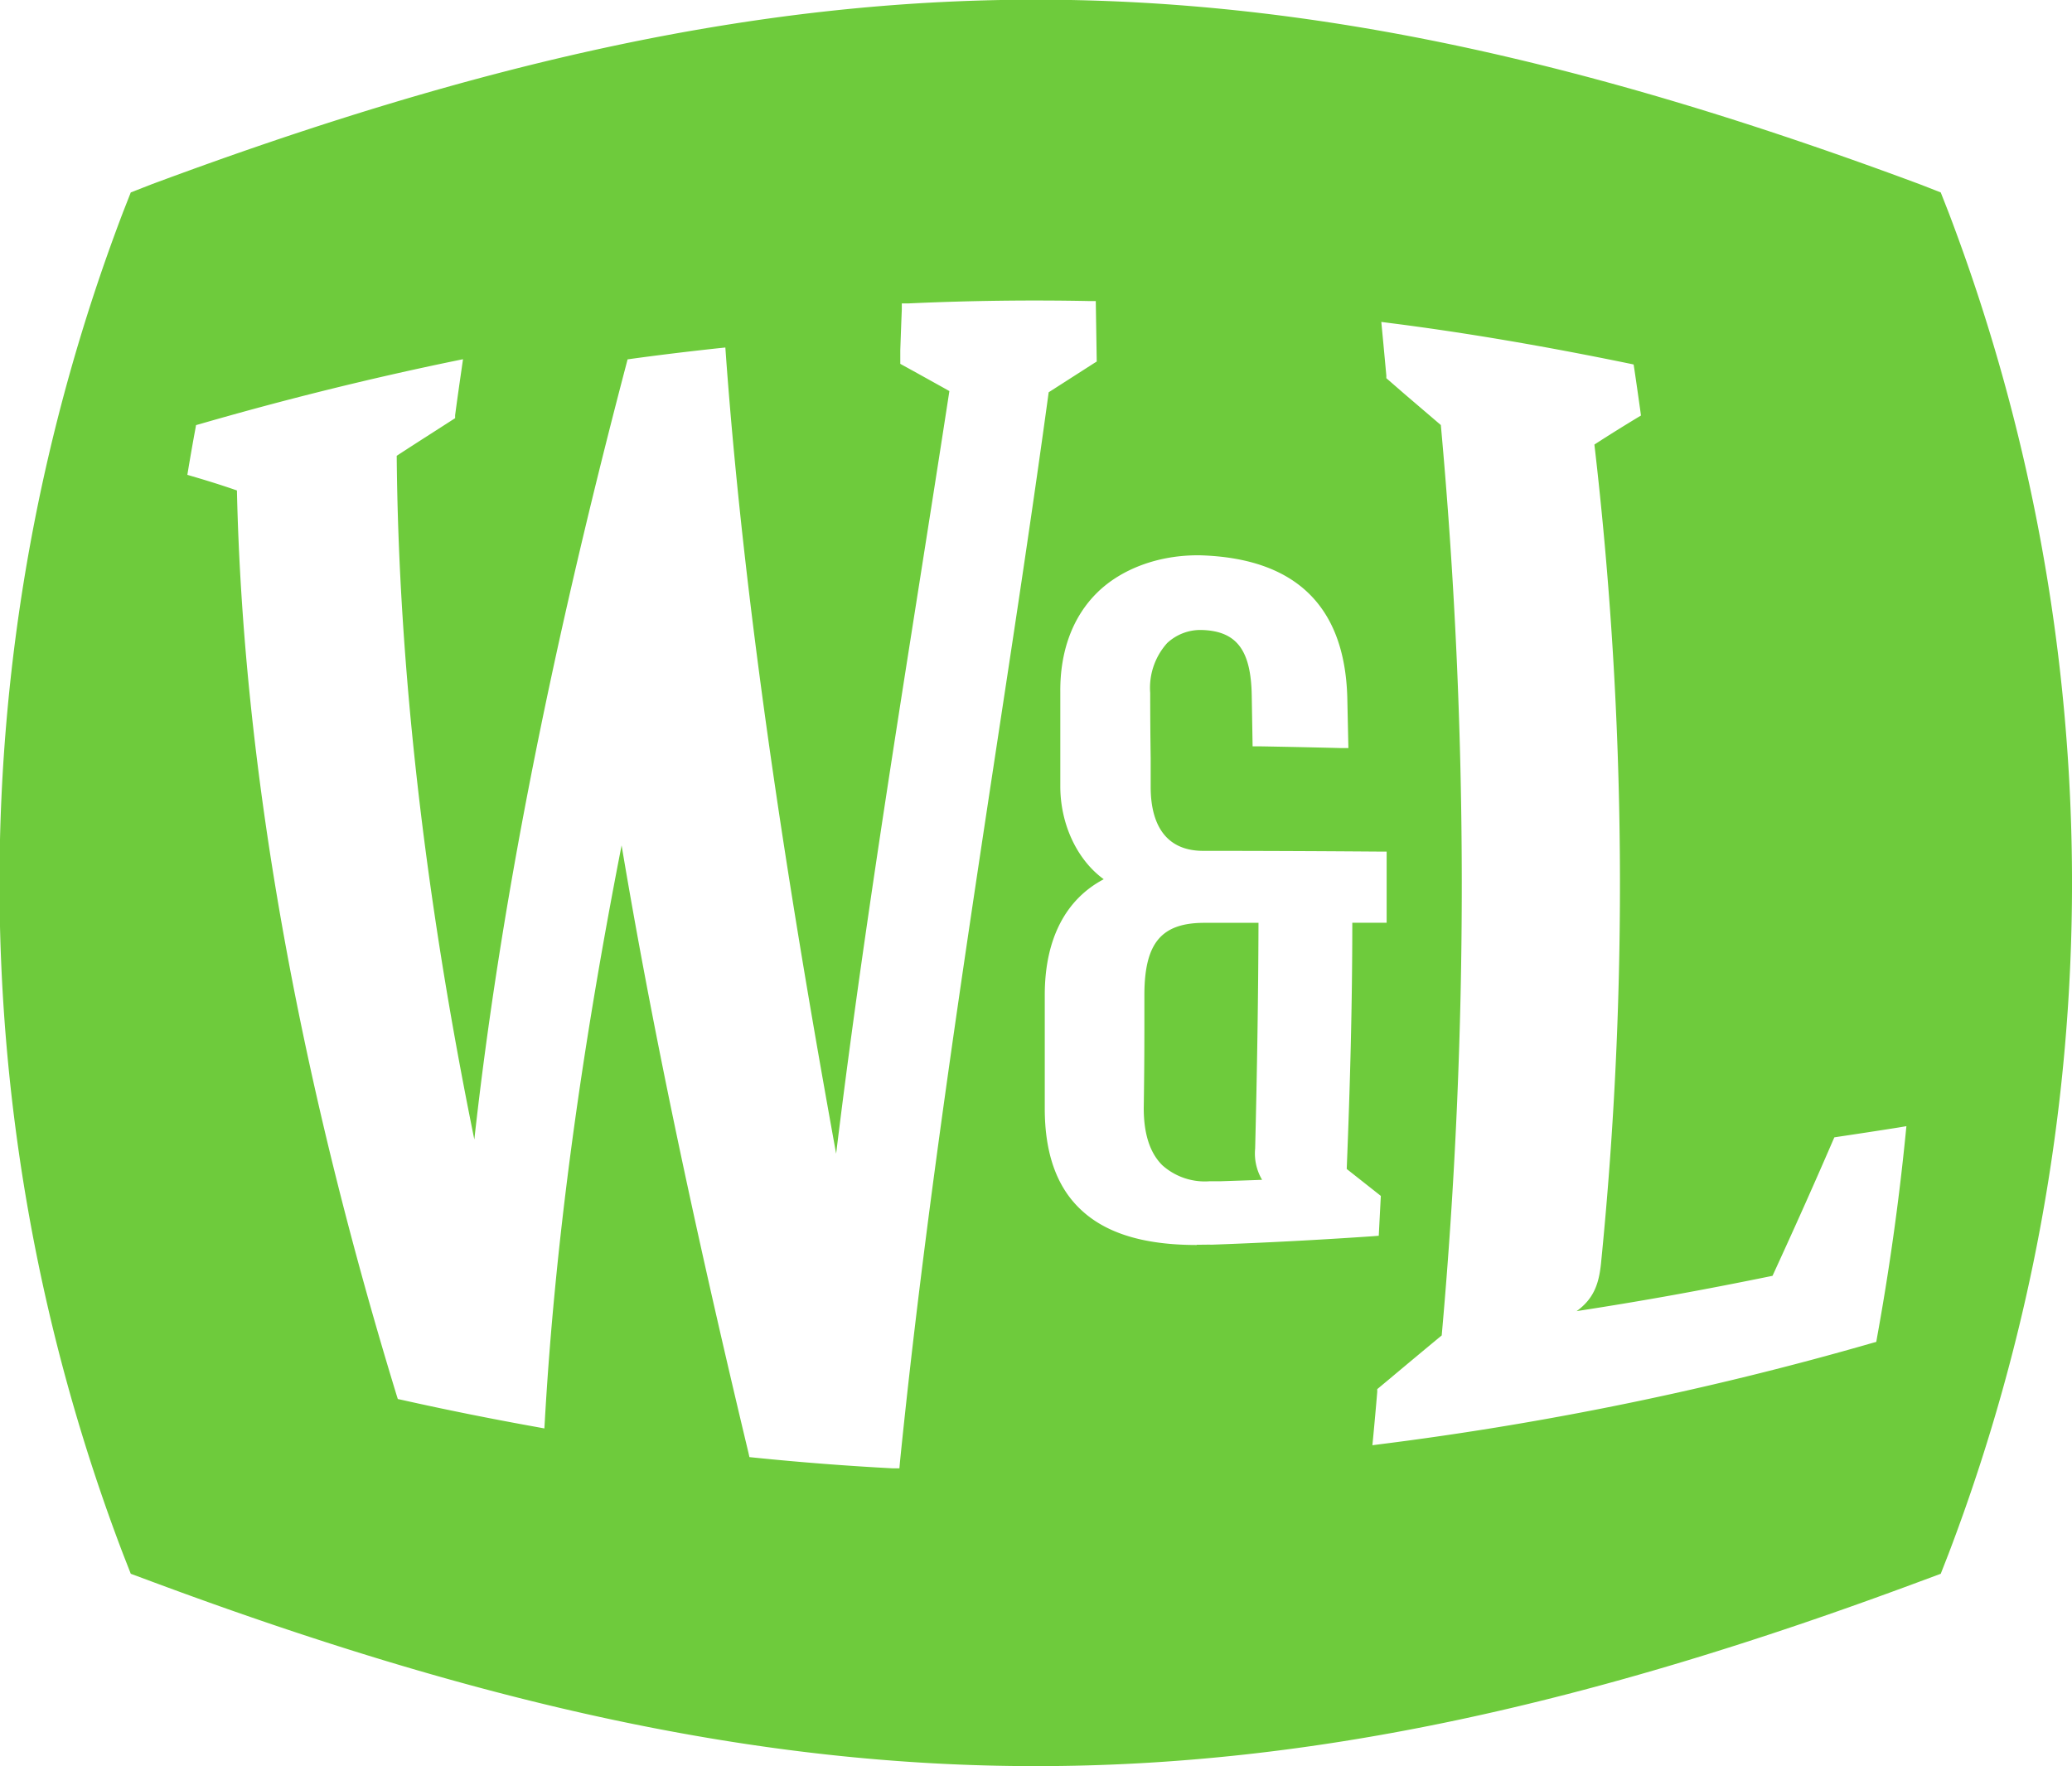 <svg xmlns="http://www.w3.org/2000/svg" viewBox="0 0 260 221.64"><defs><style>.a{fill:#6ecb3c;}</style></defs><path class="a" d="M157.92,115.81l-6.78,0c-5.41,0-7.52,2.53-7.54,9l0,4.25q0,5-.08,10c0,3.21.76,5.62,2.34,7.18a8,8,0,0,0,5.95,2l1.41,0c1.72-.06,3.44-.11,5.15-.18a6.51,6.51,0,0,1-.87-3.94C157.75,134,157.89,125,157.92,115.81Z"/><path class="a" d="M244.53,26.7l-1-2.55-2.56-1c-83-30.92-139-30.92-222,0l-2.56,1-1,2.55a236.41,236.41,0,0,0,0,168.24l1,2.56,2.56.95c41.5,15.46,76.25,23.19,111,23.19s69.5-7.73,111-23.19l2.56-.95,1-2.56A236.41,236.41,0,0,0,244.53,26.7ZM125.42,91.24c-4.65,30.59-9.46,62.23-12.49,92.23l-.07.8-.8,0c-5.69-.3-11.55-.75-17.43-1.35l-.59-.06-.13-.58C86.75,152.35,81.67,128,78,106.09c-5.24,26.77-8.39,50.42-9.63,72.17l-.06,1-.92-.17c-5.57-1-11.29-2.14-17-3.42l-.47-.1-.15-.47C37.25,134.14,30.5,96,29.73,61.55c-1.75-.61-3.56-1.18-5.51-1.75l-.71-.21.12-.73c.28-1.67.57-3.34.88-5l.09-.51.5-.14c10.62-3.07,21.32-5.72,31.83-7.89l1.17-.24-.17,1.18c-.29,2-.56,3.89-.82,5.84l0,.38-.33.21c-2.34,1.51-4.69,3-7,4.51C50,83.53,53.28,112.36,59.52,143c3.17-28.65,9.42-60.56,19.09-97.36l.14-.54.56-.08c3.49-.48,7.14-.92,10.84-1.32l.87-.09.06.87c2.51,34.59,8.57,71.24,13.84,100.3,2.89-23.73,6.75-48.16,10.48-71.84,1.26-8,2.51-15.94,3.73-23.86l-.78-.44c-1.66-.92-3.3-1.84-4.93-2.73l-.45-.25,0-1.72c.06-1.7.12-3.39.19-5.08l0-.78.76,0c7.58-.35,15.24-.45,22.77-.3h.81l.12,7.59-.4.25-5.63,3.61C129.7,63.09,127.53,77.4,125.42,91.24Zm24.75,65c-6.67,0-11.46-1.48-14.61-4.5-3-2.85-4.46-7.09-4.46-12.61q0-7.12,0-14.27c0-7,2.61-12,7.4-14.52-3.31-2.4-5.44-6.85-5.45-11.63q0-5.94,0-11.85c-.05-5.13,1.55-9.44,4.6-12.46s7.81-4.8,13-4.71c11.89.37,18.07,6.35,18.41,17.77l.14,6.42-.88,0q-5.16-.13-10.33-.22h-.81l-.11-6.42c-.1-5.69-1.92-8.06-6.29-8.18a6.12,6.12,0,0,0-4.32,1.64,8.4,8.4,0,0,0-2.13,6.26q0,4.1.06,8.19l0,3.63c0,3.64,1.17,8,6.61,8,8.87,0,16.48.05,22.11.09H174v8.93l-4.31,0c0,10.37-.28,20.5-.7,30.9q2,1.58,3.94,3.11l.34.27-.26,5-.74.06c-6.7.46-13.48.82-20.18,1.06C151.43,156.19,150.79,156.21,150.17,156.21Zm88.94-13.8c-.85,8.52-2.06,17.08-3.58,25.44l-.09.52-.51.14a405.4,405.4,0,0,1-61.72,12.7l-1,.13.1-1q.27-2.84.51-5.69l0-.35,1.56-1.3c2.16-1.81,4.34-3.63,6.53-5.44a635.55,635.55,0,0,0-.11-114.25l-4.54-3.88-2.3-2,0-.34-.36-3.88-.27-2.84,1,.13c9.81,1.24,19.93,3,30.09,5.09l.57.12.09.57q.39,2.64.76,5.29l.07.55-.47.28c-1.78,1.08-3.57,2.19-5.37,3.36a476.9,476.9,0,0,1,.83,102.75c-.26,2.54-.89,4.43-3.06,6,8.32-1.28,15.63-2.6,24.58-4.43,2.52-5.48,5-11,7.57-16.95l.19-.43.46-.07q3.77-.56,7.51-1.15l1.07-.18Z"/></svg>